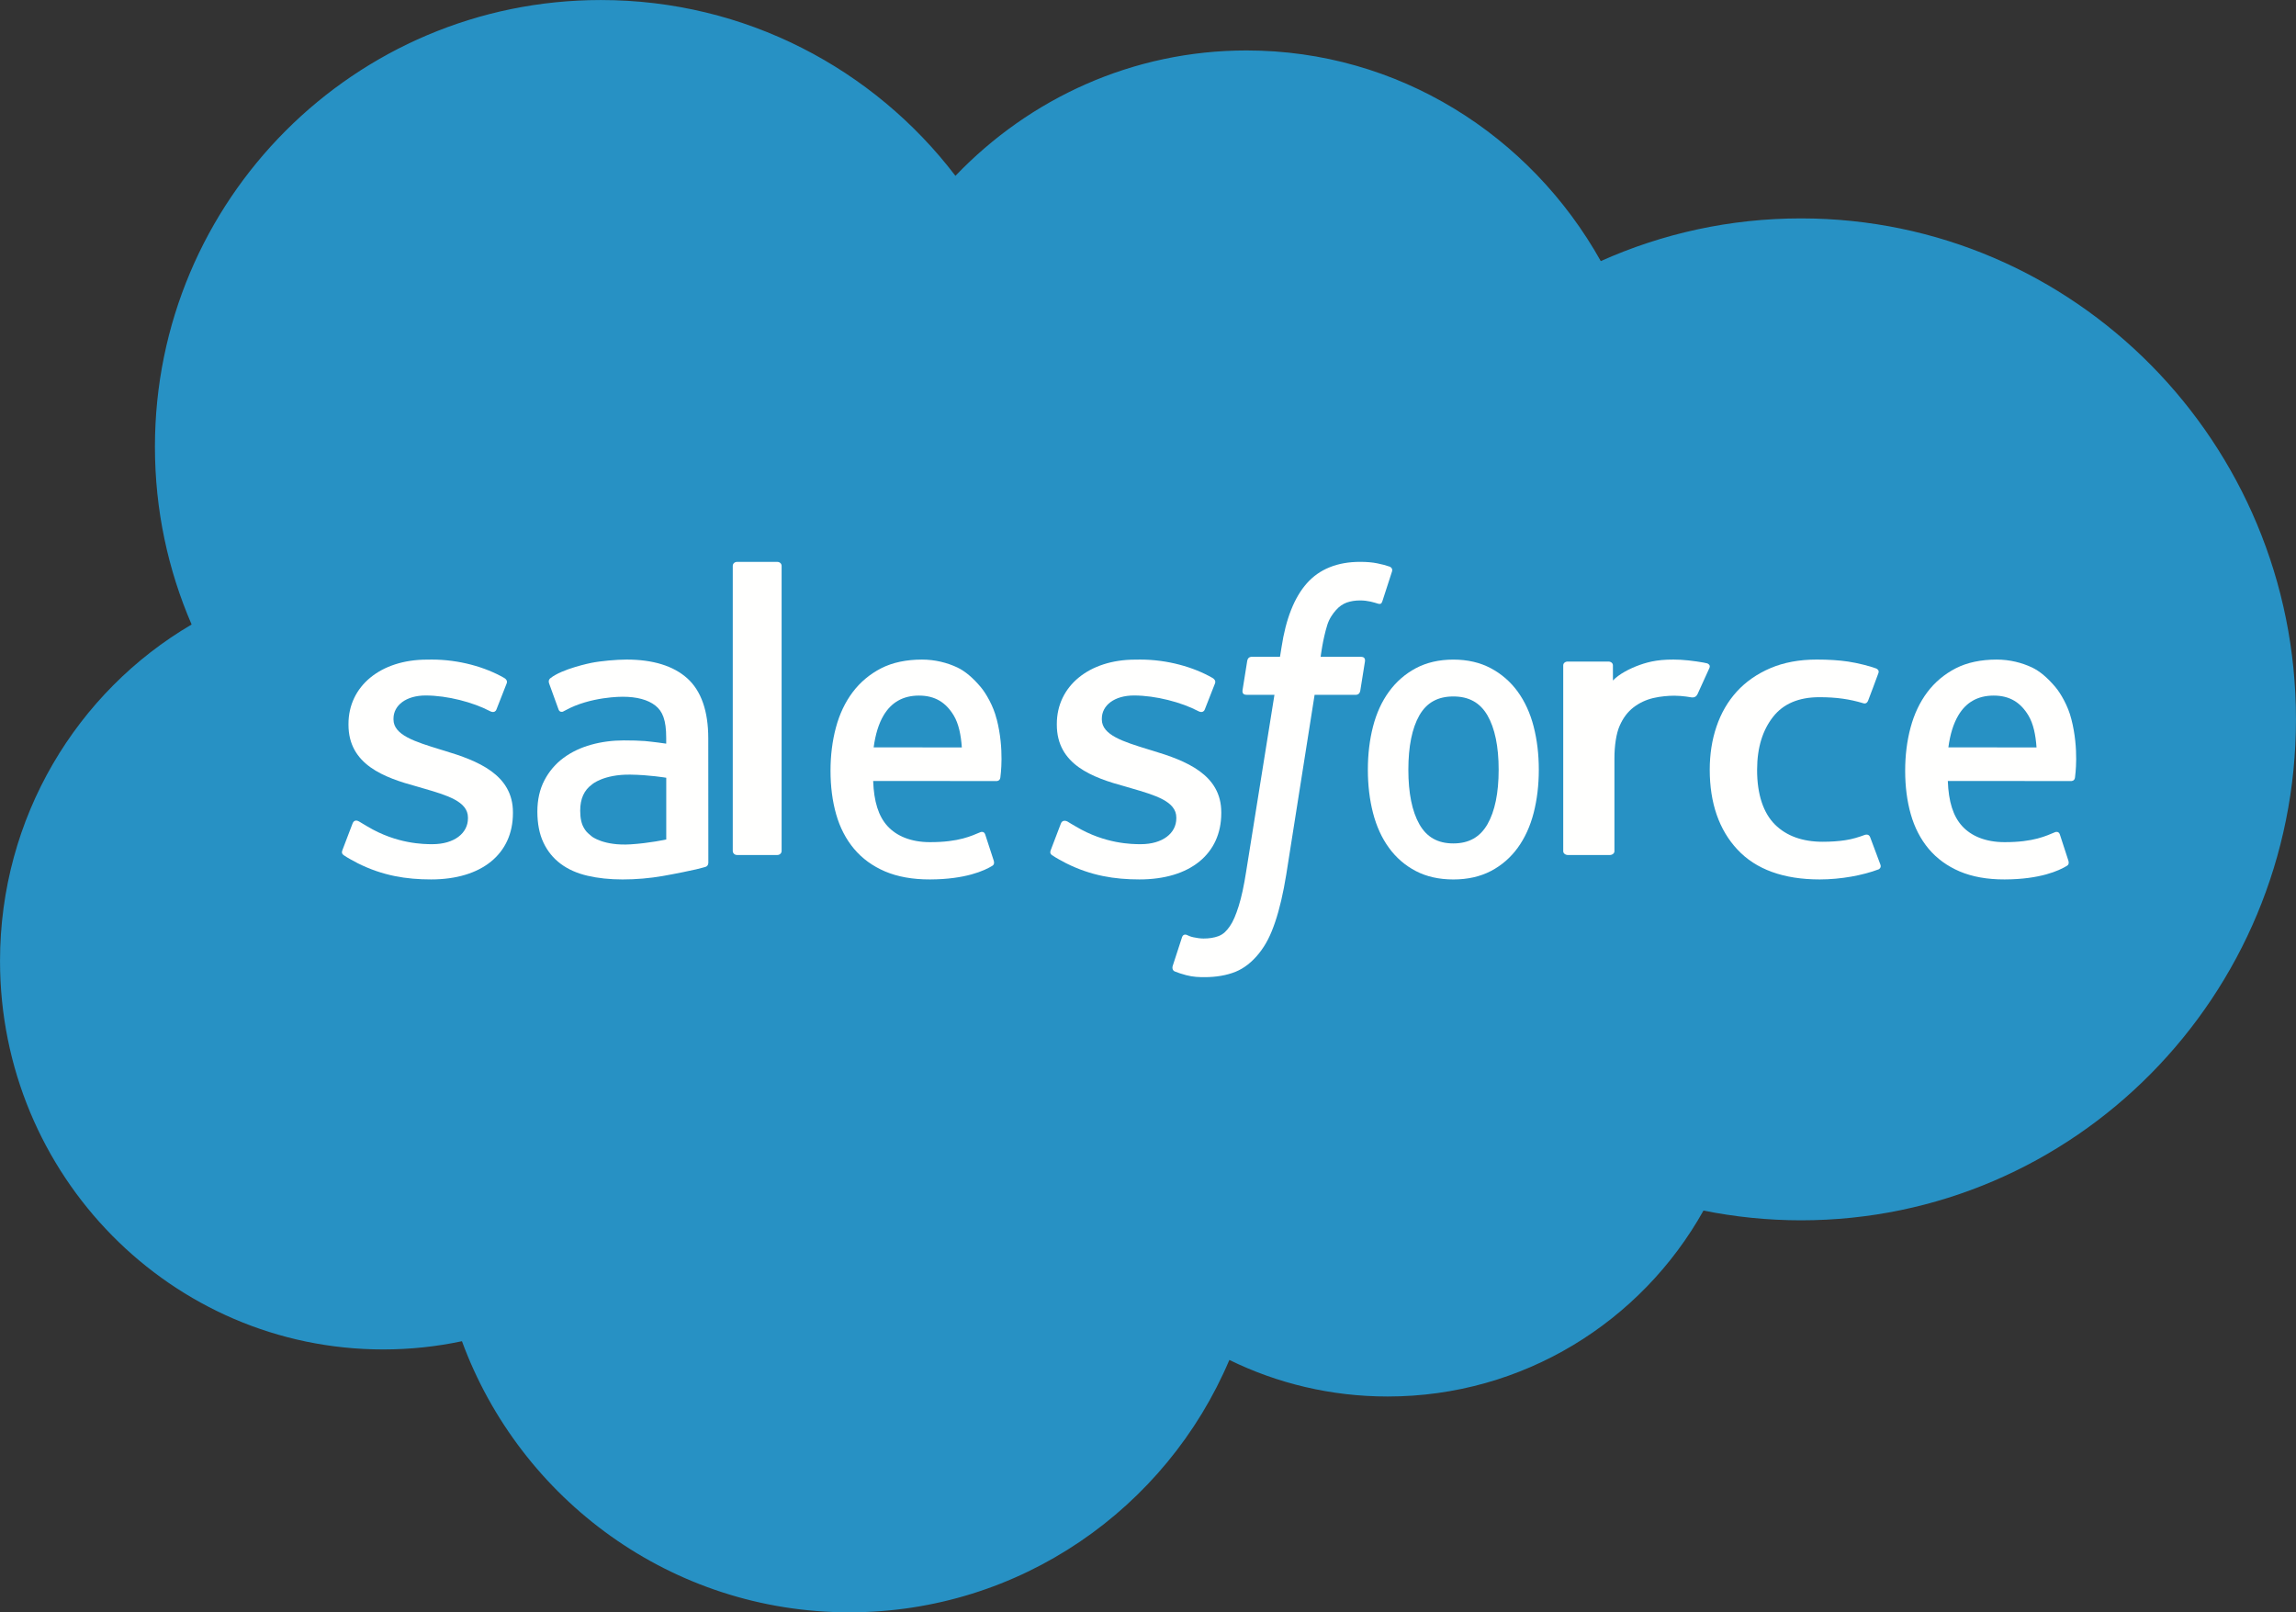 <svg height="66" viewBox="0 0 94 66" width="94" xmlns="http://www.w3.org/2000/svg"><rect x="0" y="0" width="94" height="66" fill="#333333" stroke="none"/><g fill="none" fill-rule="evenodd"><path d="m39.116 7.198c3.031-3.168 7.252-5.133 11.919-5.133 6.206 0 11.619 3.47 14.502 8.623 2.506-1.123 5.279-1.748 8.197-1.748 11.192 0 20.265 9.181 20.265 20.506 0 11.327-9.074 20.508-20.265 20.508-1.366 0-2.701-.139-3.992-.399-2.538 4.541-7.376 7.611-12.93 7.611-2.324 0-4.522-.537-6.481-1.496-2.573 6.073-8.57 10.331-15.557 10.331-7.278 0-13.481-4.619-15.861-11.098-1.04.221-2.119.337-3.224.337-8.665 0-15.688-7.119-15.688-15.901 0-5.887 3.154-11.026 7.844-13.775-.965-2.23-1.502-4.688-1.502-7.274 0-10.1 8.175-18.289 18.257-18.289 5.92 0 11.181 2.823 14.517 7.198" fill="#2791c4"/><g fill="#fffffe"><path d="m14.023 34.788c-.064.157.022.19.043.216.189.13.38.224.574.33 1.027.516 1.998.666 3.011.666 2.066 0 3.349-1.041 3.349-2.716v-.032c0-1.549-1.449-2.113-2.805-2.52l-.178-.054c-1.024-.315-1.907-.587-1.907-1.227v-.032c0-.547.516-.949 1.317-.949.889 0 1.944.28 2.623.636 0 0 .201.122.274-.062.04-.1.383-.976.42-1.071.039-.102-.029-.18-.1-.22-.777-.447-1.85-.753-2.96-.753l-.206.002c-1.891 0-3.211 1.083-3.211 2.633v.032c0 1.634 1.456 2.165 2.82 2.534l.219.064c.995.289 1.852.539 1.852 1.201v.034c0 .606-.558 1.057-1.455 1.057-.349 0-1.46-.006-2.66-.725-.145-.081-.228-.139-.34-.203-.059-.035-.207-.095-.272.089z"/><path d="m43.023 34.788c-.064.157.022.19.043.216.19.13.38.224.575.33 1.027.516 1.997.666 3.011.666 2.066 0 3.348-1.041 3.348-2.716v-.032c0-1.549-1.449-2.113-2.805-2.52l-.178-.054c-1.024-.315-1.907-.587-1.907-1.227v-.032c0-.547.517-.949 1.317-.949.889 0 1.945.28 2.623.636 0 0 .201.122.274-.062.039-.1.383-.976.42-1.071.038-.102-.03-.18-.101-.22-.777-.447-1.848-.753-2.959-.753l-.206.002c-1.891 0-3.211 1.083-3.211 2.633v.032c0 1.634 1.457 2.165 2.821 2.534l.219.064c.994.289 1.852.539 1.852 1.201v.034c0 .606-.558 1.057-1.456 1.057-.349 0-1.459-.006-2.66-.725-.146-.081-.231-.136-.341-.203-.037-.022-.211-.087-.271.089z"/><path d="m61.356 31.509c0 .953-.155 1.705-.46 2.235-.303.525-.759.782-1.395.782-.637 0-1.091-.257-1.389-.782-.301-.53-.453-1.282-.453-2.235 0-.951.152-1.702.452-2.227.299-.519.753-.772 1.39-.772.636 0 1.092.253 1.395.772.305.525.46 1.276.46 2.227m1.433-1.767c-.14-.546-.361-1.028-.652-1.428-.291-.402-.662-.725-1.101-.959-.438-.234-.954-.354-1.535-.354-.582 0-1.1.12-1.538.354-.438.234-.808.558-1.099.961-.293.401-.512.882-.652 1.427-.14.543-.211 1.137-.211 1.767 0 .629.071 1.225.211 1.767.14.545.359 1.026.652 1.428.291.402.663.724 1.101.952.438.229.954.344 1.536.344.581 0 1.096-.115 1.535-.344.438-.228.808-.55 1.101-.952.291-.401.512-.882.652-1.428.14-.543.211-1.137.211-1.767 0-.629-.071-1.223-.211-1.767"/><path d="m76.567 34.275c-.056-.16-.218-.099-.218-.099-.248.092-.511.175-.794.217-.284.044-.597.065-.934.065-.824 0-1.482-.237-1.952-.704-.47-.468-.735-1.225-.732-2.247.003-.93.236-1.629.655-2.164.416-.531 1.049-.803 1.893-.803.703 0 1.24.079 1.802.248 0 0 .135.056.197-.113.151-.401.261-.684.42-1.123.045-.125-.066-.178-.107-.193-.221-.084-.742-.22-1.137-.278-.368-.054-.8-.082-1.28-.082-.716 0-1.355.119-1.9.353-.546.233-1.007.556-1.375.958-.366.402-.644.883-.829 1.428-.186.543-.278 1.138-.278 1.77 0 1.363.381 2.465 1.135 3.27.755.811 1.889 1.222 3.367 1.222.874 0 1.77-.17 2.415-.414 0 0 .123-.058.069-.196z"/><path d="m79.768 30.594c.071-.529.204-.969.409-1.312.309-.521.781-.808 1.446-.808s1.102.288 1.418.808c.209.345.3.802.336 1.314zm5.032-1.163c-.127-.528-.442-1.06-.647-1.302-.326-.387-.645-.656-.961-.806-.412-.194-.907-.323-1.45-.323-.631 0-1.205.118-1.671.357-.466.24-.857.569-1.165.978-.307.408-.537.893-.685 1.444-.148.548-.222 1.145-.222 1.775 0 .642.077 1.24.23 1.777.154.543.4 1.019.732 1.416.334.398.761.708 1.273.927.51.216 1.128.329 1.838.326 1.461-.004 2.231-.363 2.548-.556.057-.035.109-.094.044-.266l-.332-1.019c-.05-.151-.19-.096-.19-.096-.364.148-.877.414-2.077.411-.785-.001-1.366-.256-1.731-.655-.373-.407-.558-1.005-.589-1.85l5.06.004s.133-.001.147-.146c.005-.059.174-1.143-.151-2.396z"/><path d="m35.768 30.594c.072-.529.204-.969.408-1.312.312-.521.783-.808 1.447-.808.665 0 1.104.288 1.42.808.208.345.299.802.335 1.314zm5.033-1.163c-.127-.528-.441-1.06-.646-1.302-.326-.387-.645-.656-.961-.806-.413-.194-.907-.323-1.448-.323-.632 0-1.206.118-1.672.357-.466.24-.857.569-1.165.978-.307.408-.538.893-.685 1.444-.148.548-.222 1.145-.222 1.775 0 .642.077 1.24.23 1.777.154.543.4 1.019.733 1.416.334.398.761.708 1.273.927.51.216 1.128.329 1.838.326 1.461-.004 2.231-.363 2.548-.556.056-.035.109-.094.043-.266l-.332-1.019c-.05-.151-.19-.096-.19-.096-.363.148-.876.414-2.077.411-.784-.001-1.366-.256-1.731-.655-.373-.407-.558-1.005-.589-1.85l5.059.004s.133-.001.148-.146c.005-.059.173-1.143-.151-2.396z"/><path d="m24.229 34.24c-.213-.173-.242-.217-.312-.33-.109-.17-.163-.413-.163-.723 0-.488.158-.84.483-1.075-.003 0 .467-.417 1.57-.402.776.01 1.47.128 1.47.128v2.527s-.688.151-1.462.199c-1.101.069-1.591-.325-1.586-.324m2.153-3.906c-.22-.017-.504-.025-.844-.025-.464 0-.913.059-1.334.176-.423.117-.803.297-1.129.537-.329.242-.593.551-.785.918-.192.366-.29.797-.29 1.28 0 .493.082.92.248 1.27.165.351.402.644.706.87.301.226.672.391 1.102.49.425.1.907.151 1.434.151.556 0 1.108-.048 1.644-.141.531-.093 1.182-.228 1.363-.272.18-.042.379-.099.379-.099.134-.036.124-.182.124-.182l-.003-5.083c0-1.116-.29-1.943-.859-2.456-.569-.51-1.405-.768-2.487-.768-.406 0-1.058.057-1.451.137 0 0-1.182.236-1.667.627 0 0-.107.068-.049.221l.383 1.057c.048.137.178.09.178.09s.041-.017.089-.046c1.041-.581 2.358-.564 2.358-.564.585 0 1.035.123 1.338.36.295.234.445.584.445 1.325v.235c-.464-.069-.892-.109-.892-.109"/><path d="m69.987 27.338c.049-.115-.055-.171-.097-.184-.11-.032-.663-.124-1.087-.146-.816-.039-1.268.069-1.673.212-.403.143-.848.374-1.095.637l-.001-.622c0-.085-.077-.154-.186-.154h-1.663c-.108 0-.185.069-.185.154v7.612c0 .085.087.154.197.154h1.704c.109 0 .195-.069.195-.154v-3.803c0-.511.073-1.02.216-1.339.139-.317.33-.569.567-.75.236-.181.506-.308.802-.379.301-.072.635-.097.868-.097.341 0 .712.07.712.07.127.011.196-.05.239-.138.11-.233.427-.933.487-1.071"/><path d="m56.896 23.196c-.165-.057-.313-.095-.509-.135-.199-.041-.434-.061-.701-.061-.932 0-1.667.296-2.183.878-.513.578-.861 1.46-1.036 2.618l-.063.391h-1.17s-.144-.006-.172.168l-.192 1.201c-.014.114.03.186.167.186h1.14l-1.157 7.227c-.09.582-.193 1.061-.308 1.424-.113.358-.224.626-.36.821-.132.187-.256.328-.472.409-.178.066-.383.096-.606.096-.124 0-.291-.023-.413-.051-.123-.026-.187-.057-.279-.099 0 0-.133-.057-.187.092-.041.123-.345 1.058-.382 1.174-.037.114.014.203.08.23.151.06.264.099.47.154.288.076.53.081.756.081.474 0 .907-.075 1.265-.22.361-.147.675-.401.953-.744.299-.372.489-.762.669-1.293.179-.526.33-1.179.454-1.94l1.161-7.361h1.698s.144.006.172-.168l.192-1.201c.013-.114-.03-.186-.167-.186h-1.649c.008-.041.083-.691.272-1.302.081-.262.232-.471.362-.616.126-.142.272-.243.431-.302.163-.058.349-.088.553-.088.156 0 .307.021.423.047.16.038.222.059.264.072.167.059.189.003.224-.088l.393-1.213c.041-.13-.057-.186-.094-.202"/><path d="m32 34.834c0 .091-.074.166-.178.166h-1.644c-.104 0-.178-.075-.178-.166v-11.668c0-.092.074-.165.178-.165h1.644c.104 0 .178.074.178.165z"/></g></g></svg>
